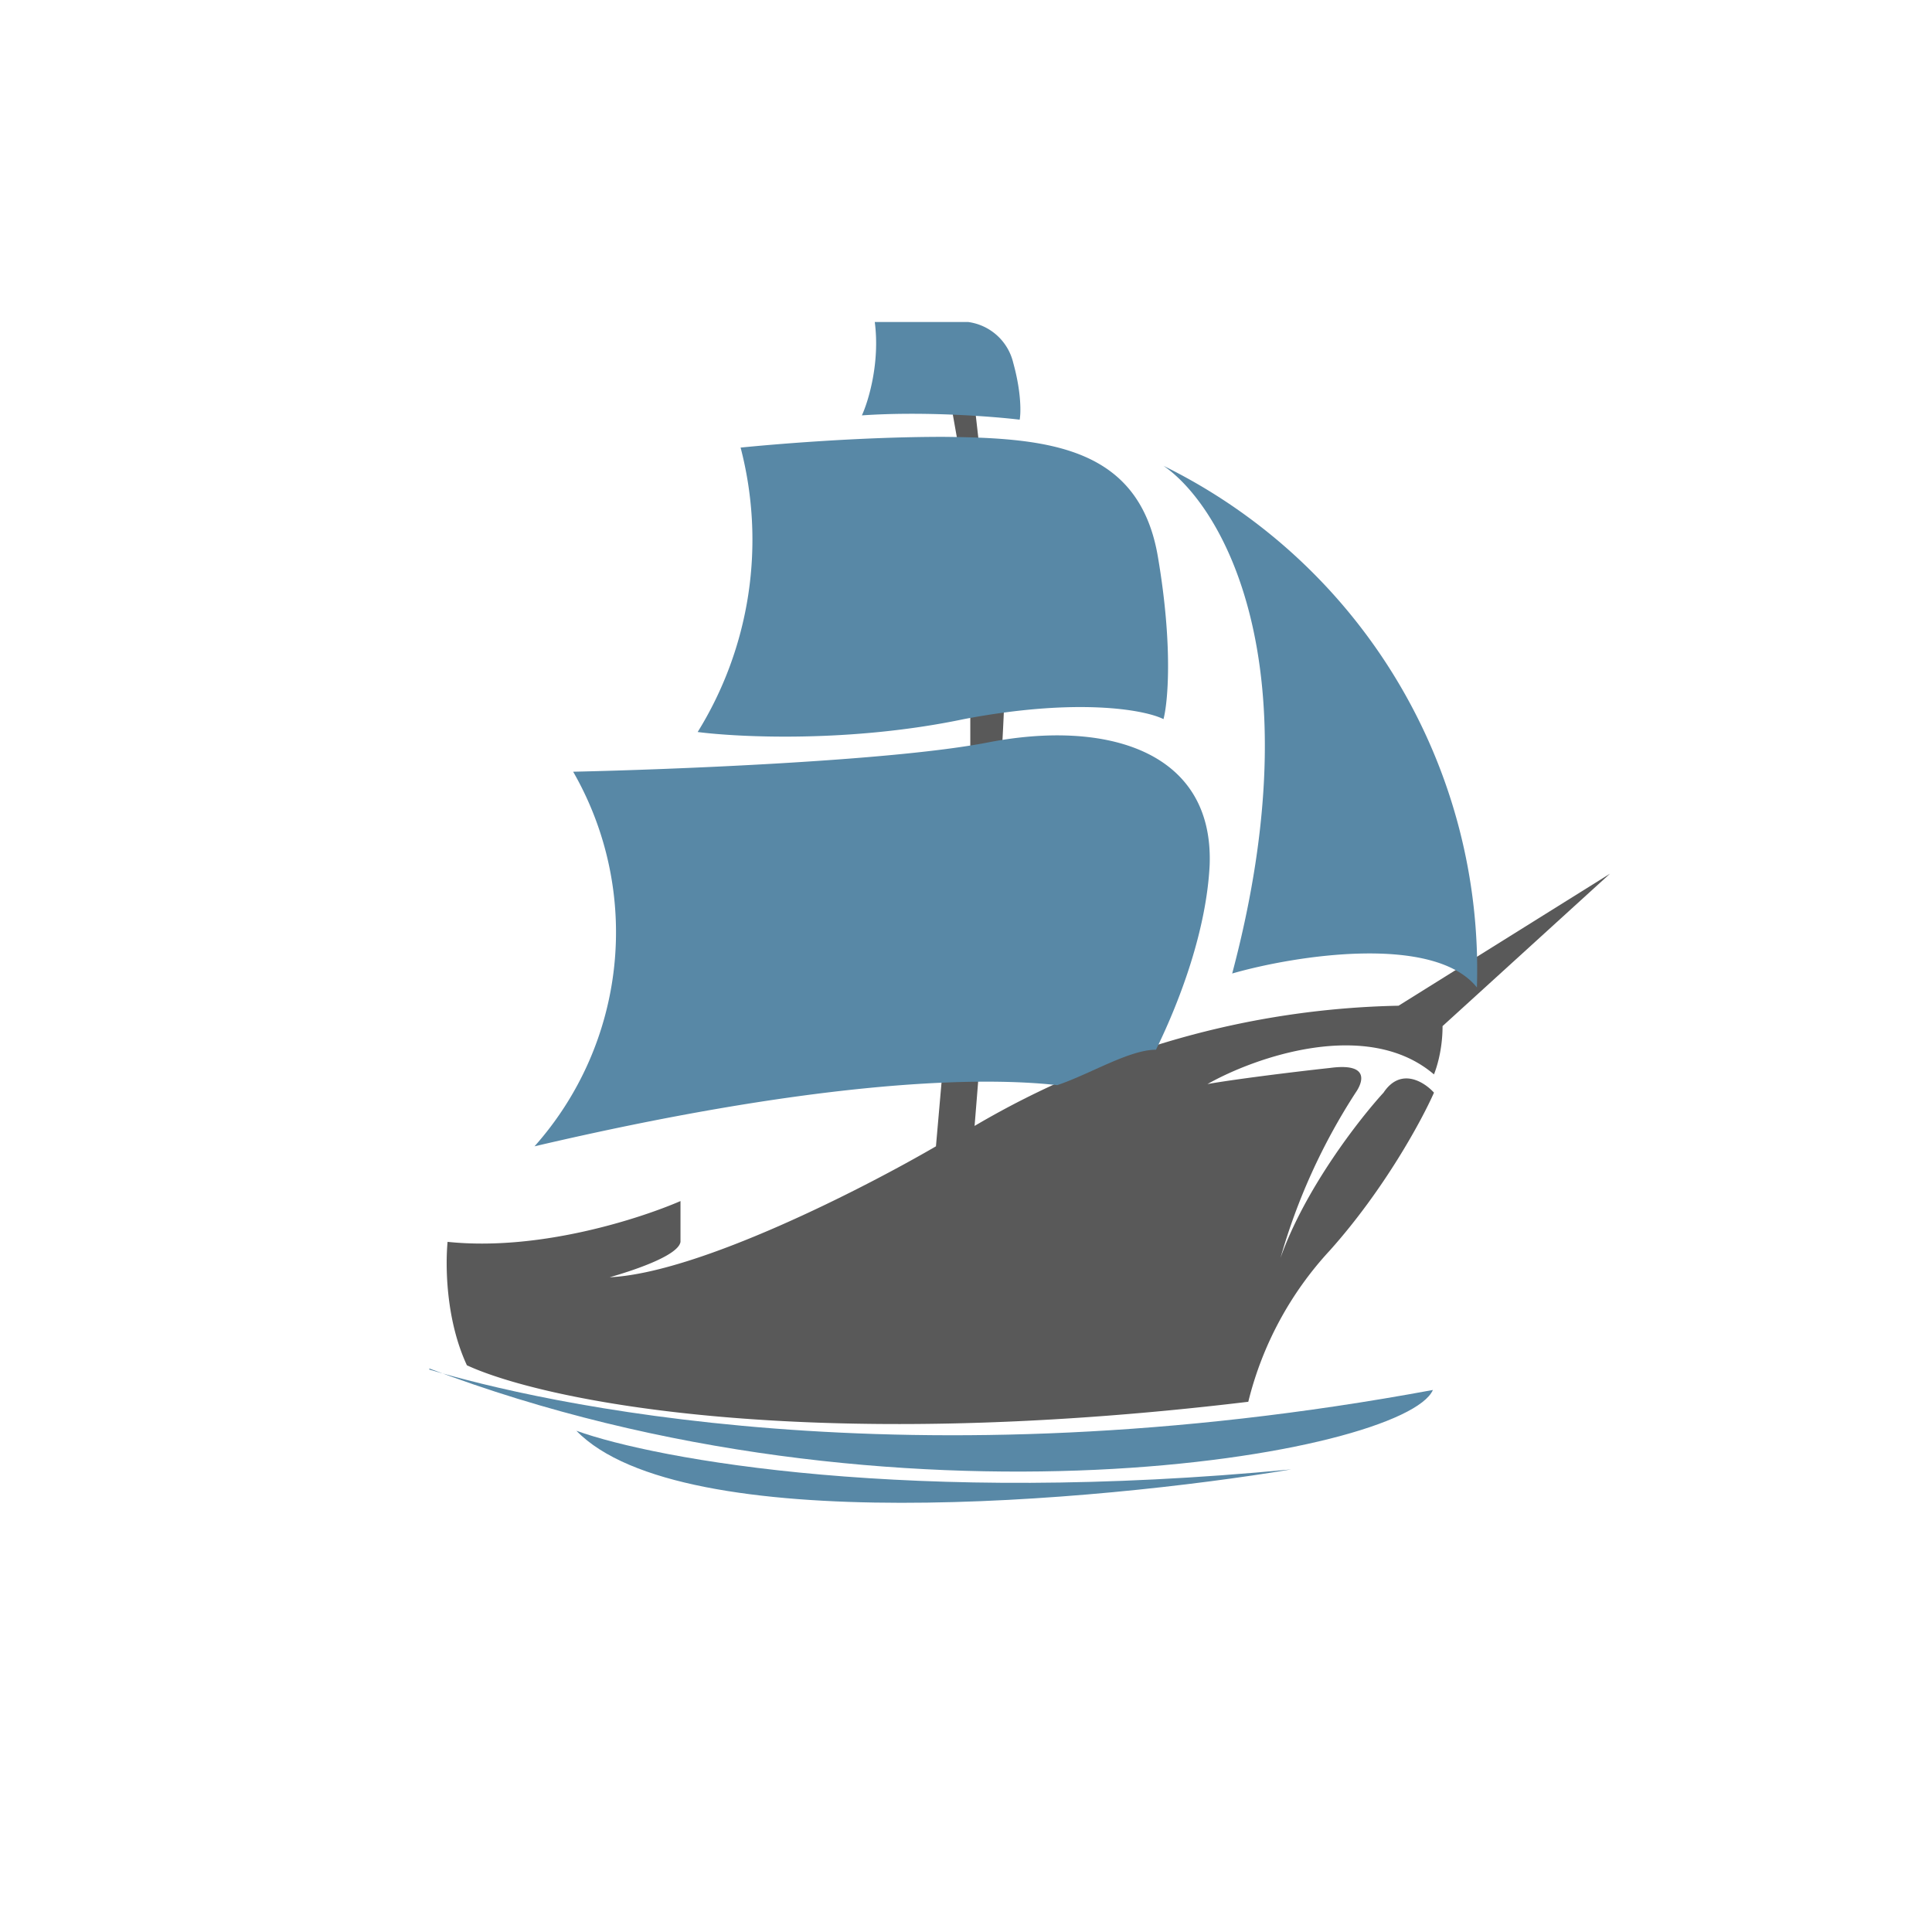 <svg xmlns="http://www.w3.org/2000/svg" width="18" height="18"><path fill="#fff" d="M0 0h18v18H0z"/><path fill="#5888A6" d="M4 12.76c1 .3 4.44 1.1 9.35.19-.26.6-5 1.45-9.35-.2Z"/><path fill="#5888A6" d="M12.03 13.69c-1.8.3-5.68.65-6.66-.36.75.27 3.12.7 6.66.36"/><path fill="#595959" d="M4.35 12.72c-.2-.43-.2-.94-.18-1.15.86.09 1.8-.22 2.17-.38v.38c-.02.13-.45.27-.66.33.83-.04 2.37-.83 3.04-1.22l.07-.8.25-2.61V4.78l-.22-1.24.22-.12.32 2.82c.02.44-.18 3.02-.28 4.25a8.1 8.1 0 0 1 3.95-1.12L15 8.14l-1.56 1.42c0 .23-.06.4-.08.45-.62-.53-1.67-.16-2.11.09.22-.04.77-.11 1.14-.15.37-.05.31.13.24.23a5.7 5.7 0 0 0-.7 1.54c.23-.65.74-1.3.96-1.54.16-.24.38-.1.47 0-.11.25-.46.9-.97 1.47a3.2 3.2 0 0 0-.76 1.41c-4.16.5-6.59-.02-7.28-.34"/><path fill="#5888A6" d="M9.02 3h-.87c.05.38-.06.74-.12.87.58-.04 1.22.01 1.47.04.01-.05.02-.24-.06-.53A.5.5 0 0 0 9.02 3m-.23 1.07c-.78 0-1.59.07-1.89.1a3.4 3.4 0 0 1-.4 2.65c.39.05 1.43.1 2.48-.12 1.05-.2 1.68-.09 1.86 0 .04-.15.09-.67-.05-1.5-.17-1.04-1.02-1.12-2-1.13m.4 2.85c-.89.17-2.94.25-3.85.27a3 3 0 0 1-.36 3.49c2.52-.59 4.06-.66 4.87-.57.3-.1.67-.33.92-.33.23-.47.47-1.12.5-1.72.04-1.07-.97-1.36-2.08-1.14"/><path fill="#5888A6" d="M11.48 9.07c.77-2.9-.1-4.36-.64-4.73a5.23 5.23 0 0 1 2.92 4.86c-.4-.5-1.69-.3-2.28-.13"/></svg>